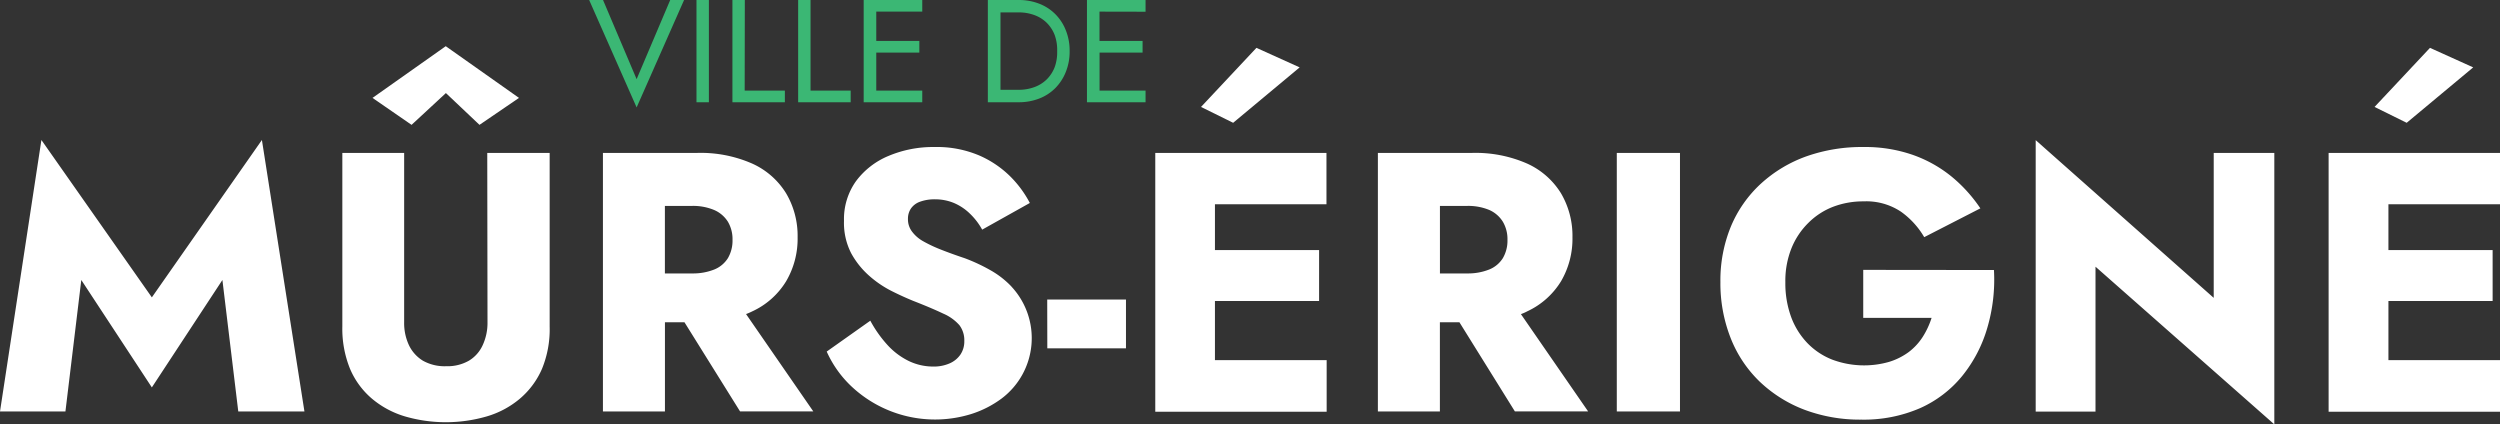<svg xmlns="http://www.w3.org/2000/svg" width="512" height="86.91"><rect width="100%" height="100%" fill="#333333" stroke="none"/><path d="M152.51 18.55h8.23v2.39H150V0h2.54zM166 0h-2.54v20.94h10.76v-2.39H166zm-23.36 20.94h2.54V0h-2.54zm-12.26-4.73L123.5 0h-2.84l9.72 22 9.72-22h-2.84zM178.29 0h-1.41v20.94h12v-2.39h-9.42v-7.78h8.82V8.38h-8.82v-6h9.42V0h-10.59zm56.32 2.4V0h-12v20.94h12v-2.39h-9.42v-7.78H234V8.38h-8.82v-6zm-16.33 3.81a11.06 11.06 0 01.78 4.26 11.1 11.1 0 01-.78 4.26 9.87 9.87 0 01-2.16 3.32 9.39 9.39 0 01-3.31 2.14 11.49 11.49 0 01-4.22.75h-6.28V0h6.28a11.49 11.49 0 014.22.75 9.39 9.39 0 013.31 2.14 9.68 9.68 0 012.16 3.32zm-1.77 4.26a9 9 0 00-.51-3.29 7.14 7.14 0 00-1.62-2.5 7 7 0 00-2.51-1.58 9.15 9.15 0 00-3.23-.56h-3.74v15.85h3.74a9.15 9.15 0 003.23-.56 7 7 0 002.51-1.58 7.14 7.14 0 001.62-2.5 9 9 0 00.51-3.28z" fill="#3bb774"/><path d="M99.79 31.32h12.78v35.55a21.32 21.32 0 01-1.57 8.67 16.73 16.73 0 01-4.54 6.12 18.61 18.61 0 01-6.81 3.63 30.06 30.06 0 01-16.68 0 18.8 18.8 0 01-6.78-3.63 16.41 16.41 0 01-4.5-6.12 21.79 21.79 0 01-1.58-8.67V31.32h12.66V66a10.68 10.68 0 001 4.73 7.49 7.49 0 002.84 3.14A9.07 9.07 0 0091.39 75a8.83 8.83 0 004.66-1.14 7.14 7.14 0 002.79-3.14 10.83 10.83 0 001-4.73zm53 33l13.77 19.93h-15L140.18 66h-4v18.27h-12.7V31.32h19.21a26.18 26.18 0 0111.38 2.19A15.72 15.72 0 01161 39.6a17.1 17.1 0 012.35 9 17.14 17.14 0 01-2.35 9 15.88 15.88 0 01-6.92 6.16q-.66.33-1.34.58zM136.17 56h5.6a11.75 11.75 0 004.47-.79 5.89 5.89 0 002.84-2.35 7.11 7.11 0 00.94-3.74 7 7 0 00-.94-3.7 6.22 6.22 0 00-2.84-2.42 11.15 11.15 0 00-4.46-.83h-5.61zm130-42.2l-8.85-4-11.35 12.1 6.58 3.25zm240.34 0l-8.85-4-11.35 12.1 6.58 3.25zM31.1 60.9L8.48 28.67 0 84.27h13.4l3.25-26.93 14.45 22 14.45-22 3.25 26.93h13.55l-8.71-55.6zm147.14 4.76zm-86.92-46.6l6.88 6.51 8.09-5.52-15-10.59-15 10.59 8 5.52zM512 41.83V31.32h-35.1v53H512V73.76h-22.85V61.65h21.34V51.21h-21.34v-9.38zM331.12 84.27h12.94V31.32h-12.94zm50.47-29v9.83h14a16.72 16.72 0 01-1.82 3.9 12 12 0 01-2.88 3.11 13.33 13.33 0 01-4 2 18.61 18.61 0 01-11.65-.46 14.36 14.36 0 01-5.1-3.4 15.44 15.44 0 01-3.33-5.37 20.09 20.09 0 01-1.17-7.08 18 18 0 011.25-6.95 15.32 15.32 0 013.48-5.22 14.56 14.56 0 015.1-3.3 17.24 17.24 0 016.2-1.09 12.77 12.77 0 017.64 2.11 16.77 16.77 0 014.77 5.22l11.5-5.9a30.21 30.21 0 00-5.9-6.51 26.46 26.46 0 00-7.91-4.43 29.61 29.61 0 00-10.1-1.62A34.13 34.13 0 00370 32a27.59 27.59 0 00-9.35 5.6 24.93 24.93 0 00-6.16 8.78 29 29 0 00-2.15 11.38 30.58 30.58 0 002.08 11.43 25.14 25.14 0 006 9 27.31 27.31 0 009.2 5.75 32.36 32.36 0 0011.61 2 28.85 28.85 0 0012-2.35 23.43 23.43 0 008.63-6.59 28.07 28.07 0 005.14-9.86 34.86 34.86 0 001.36-11.84zm-174.42 3.44a18.26 18.26 0 00-4.31-3.36 36.47 36.47 0 00-5.26-2.46q-2.72-.91-4.92-1.78a28 28 0 01-3.68-1.74 7.24 7.24 0 01-2.26-2 4.14 4.14 0 01-.79-2.54 3.7 3.7 0 01.6-2.11 3.78 3.78 0 011.85-1.4 8.65 8.65 0 013.14-.5 10 10 0 013.75.72 10.61 10.61 0 013.29 2.16 13.67 13.67 0 012.57 3.33l9.76-5.46a22.09 22.09 0 00-3.91-5.34 20.79 20.79 0 00-6.43-4.38 22.17 22.17 0 00-9.23-1.74 23.44 23.44 0 00-9.34 1.81 15.86 15.86 0 00-6.69 5.18 13.37 13.37 0 00-2.46 8.14 13.6 13.6 0 001.47 6.62 17.09 17.09 0 003.68 4.61 21.64 21.64 0 004.62 3.14c1.61.81 3.07 1.46 4.38 2 2.57 1 4.63 1.88 6.16 2.61a9.26 9.26 0 013.33 2.38 5.12 5.12 0 011 3.25 4.8 4.8 0 01-.79 2.76 5.17 5.17 0 01-2.24 1.82 8.07 8.07 0 01-3.33.64 11.52 11.52 0 01-5-1.13 14.49 14.49 0 01-4.35-3.26 24.87 24.87 0 01-3.54-5L169.31 72a22.37 22.37 0 005 7.07 25 25 0 0024.51 5.75 21.07 21.07 0 006.32-3.21 15.48 15.48 0 002-22.92zM453.37 61l-36.46-32.3v55.6h12.25V54.62l36.62 32.29V31.32h-12.41zM214.49 71.34h16.11v-10h-16.13zm97-7l13.76 19.92h-15L298.89 66h-4v18.27h-12.7V31.32h19.2a26.25 26.25 0 0111.39 2.19 15.78 15.78 0 016.92 6.09 17.18 17.18 0 012.34 9 17.22 17.22 0 01-2.34 9 16 16 0 01-6.92 6.16c-.44.24-.88.42-1.33.59zM294.9 56h5.58a11.75 11.75 0 004.47-.79 5.89 5.89 0 002.84-2.35 7.11 7.11 0 00.94-3.74 7 7 0 00-.94-3.7A6.21 6.21 0 00305 43a11.23 11.23 0 00-4.47-.83h-5.63zM245 31.32h-8.4v53h35.1V73.76h-22.88V61.65h21.33V51.21h-21.33v-9.38h22.84V31.32H245z" fill="#fff"/></svg>